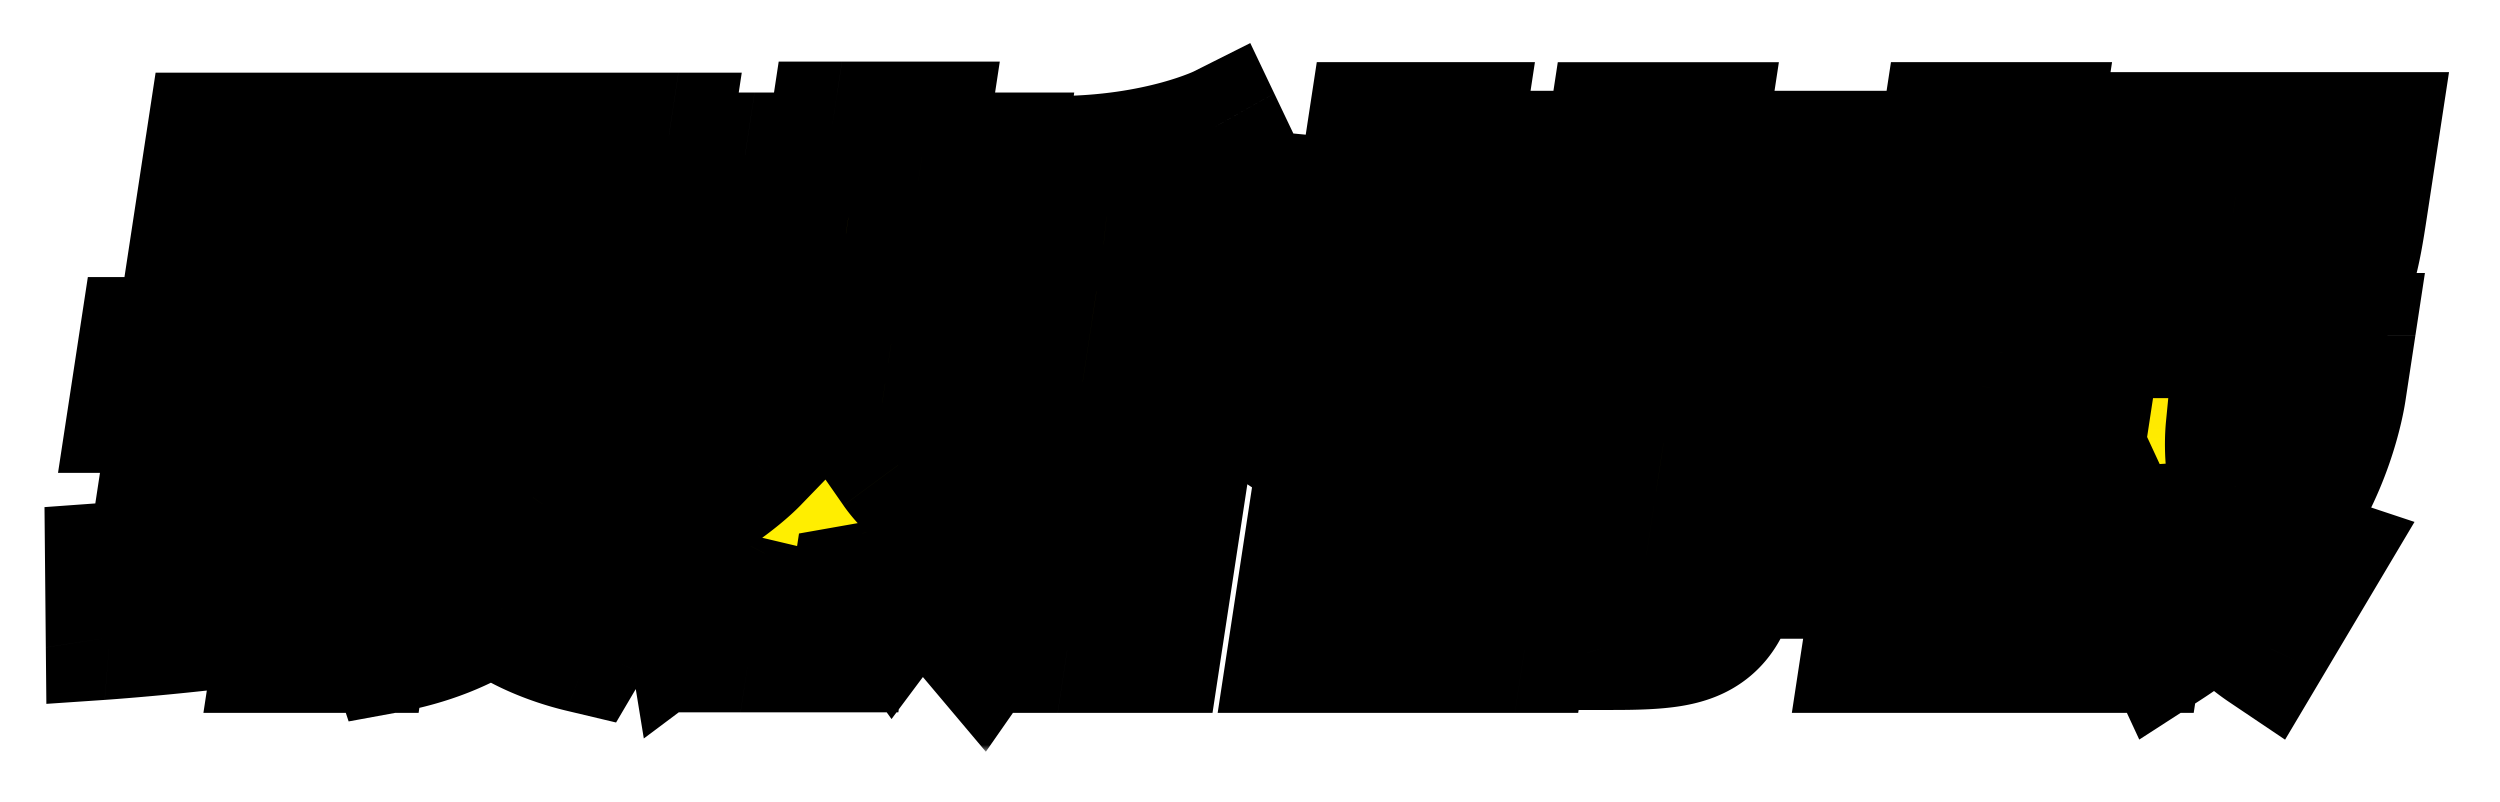 <svg xmlns="http://www.w3.org/2000/svg" width="237" height="76" fill="none"><g filter="url(#a)"><mask id="c" width="236.39" height="68.213" x=".262" y="-.875" fill="#000" maskUnits="userSpaceOnUse"><path fill="#fff" d="M.262-.875h236.39v68.213H.262z"/><path d="M60.675 26.814H17.107l2.74-17.992h43.569zM60.463 49.9l-4.532 7.695c-3.027-.72-6.344-2.104-8.435-3.82-2.87 1.938-6.089 3.211-10.006 3.93l-1.993-6.034-.91 5.98h-8.4l.446-2.935c-8.073 1.163-16.221 1.716-16.221 1.716l-.066-6.92 3.85-.276 2.184-14.34h-3.976l1.02-6.698h50.4l-1.02 6.699H38.052l-2.294 15.058c2.37-.11 4.427-.387 5.998-.775-2.183-1.107-4.595-3.654-4.595-3.654l5.122-2.38h-4.368l1.046-6.865h21.896l-.835 5.48c-1.121 2.215-3.141 4.817-5.741 6.81a30 30 0 0 0 3.066.83q1.628.333 3.116.499m-7.036-34.324.21-1.384H27.99l-.211 1.384zm-.91 5.979.21-1.384H27.079l-.21 1.384zM29.44 36.28l.21-1.384h-4.87l-.211 1.384zm-.902 5.924.227-1.495h-4.872l-.227 1.495zm21.976.94H45.7c.58.61 1.733 1.495 2.617 1.938.933-.609 1.577-1.162 2.2-1.937m-22.862 4.872.211-1.384h-4.872l-.295 1.938c1.65-.166 3.299-.332 4.956-.553m82.197 9.633h-8.68l3.879-25.466h-2.408c-1.349 8.858-4.085 17.993-9.1 25.19l-5.787-6.865-2.603 3.488s-2.493-3.488-3.406-7.419l-1.678 11.017h-8.96l1.39-9.135c-1.683 2.602-4.272 5.26-6.863 7.197l-1.65-10.13c2.9-1.385 6.222-3.71 7.883-5.426h-5.992l1.18-7.75h7.897l.295-1.938H66.79l1.18-7.751h3.808c-.11-1.107-.172-2.547-.235-3.598H69.36l1.273-8.36h7.84l.447-2.934h8.96l-.447 2.934h7.504l-1.273 8.36h-1.456c-.343.774-1.06 2.546-1.557 3.598h2.912l-1.18 7.75h-8.176l-.295 1.938h7.448l-1.18 7.75h-5.04c1.194 1.717 3.276 3.489 5.028 4.485 2.083-4.484 2.9-8.747 3.676-13.84l3.002-19.709h2.24c10.08 0 16.144-3.045 16.144-3.045l3.692 7.75s-7.081 3.101-14.299 3.433l-.675 4.43h13.776l-1.307 8.58h-2.688zM80.235 22.662h1.792c.553-1.052 1.262-2.768 1.613-3.598h-3.584c.033.885.116 2.546.18 3.598M123.47 37.72l-4.529-2.99c1.634-7.418 3.557-20.04 3.557-20.04l5.188.498-.515 3.377c-.699 4.595-2.102 13.066-3.701 19.155m46.518-7.972h-30.072l-3.156 1.606c.004-2.602-.178-6.92-.337-9.19l-5.405 35.486h-8.68l7.589-49.825h8.68l-1.602 10.519 3.204-1.55s.644 4.595.942 7.418h9.128l.211-1.384h-9.408l.759-4.982h9.408l.211-1.384h-10.416l.902-5.924h10.416l.413-2.713h8.96l-.413 2.713h10.696l-.902 5.924H160.42l-.211 1.384h9.8l-.759 4.982h-9.8l-.211 1.384h11.592zm-16.192 27.626h-1.68l-1.337-7.031h1.568c3.472 0 3.506-.222 3.742-1.772h-10.192l-1.383 9.08h-8.96l4.039-26.519h28.112l-2.563 16.83c-1.282 8.415-2.218 9.412-11.346 9.412m3.904-19.377.21-1.384h-10.192l-.21 1.384zm-.911 5.98.211-1.385h-10.192l-.211 1.384zM185.73 57.65h-8.96l1.071-7.03h-7l1.265-8.305h7l.337-2.214h-7.84l1.181-7.75h2.52l-.166-3.322h-2.24l1.147-7.53h8.232l.337-2.214h-7l1.18-7.75h7l.565-3.71h8.96l-.565 3.71h6.888l-1.18 7.75h-6.888l-.337 2.214h7.896l-1.147 7.53h-1.904l-1.178 3.321h2.52l-1.181 7.75h-7.84l-.337 2.215h6.944l-1.265 8.305h-6.944zm34.451-8.525-4.97 8.36c-1.727-1.163-3.338-2.713-4.368-4.042-1.421 1.605-3.191 2.934-4.992 4.097l-2.234-4.817-.751 4.927h-8.4l7.446-48.884h23.352l-1.181 7.75c-1.475 9.69-2.008 10.243-13.488 10.243l-1.084-7.585h1.736c3.304 0 3.489-.11 3.64-1.107l.152-.997h-5.992l-1.636 10.74h15.568l-.944 6.201c-.16 1.052-1.315 7.53-5.712 13.231.963.665 2.525 1.44 3.858 1.883M186.616 32.35l1.178-3.322h-4.368l.166 3.322zm27.791 3.211h-3.024c-.2 2.049-.02 4.54.573 6.533 1.143-1.993 1.962-4.43 2.451-6.533m-8.902 4.761-1.307 8.581a12.3 12.3 0 0 0 2.821-1.605c-.702-1.273-1.577-3.986-1.514-6.976"/></mask><path fill="url(#b)" d="M60.675 26.814H17.107l2.74-17.992h43.569zM60.463 49.9l-4.532 7.695c-3.027-.72-6.344-2.104-8.435-3.82-2.87 1.938-6.089 3.211-10.006 3.93l-1.993-6.034-.91 5.98h-8.4l.446-2.935c-8.073 1.163-16.221 1.716-16.221 1.716l-.066-6.92 3.85-.276 2.184-14.34h-3.976l1.02-6.698h50.4l-1.02 6.699H38.052l-2.294 15.058c2.37-.11 4.427-.387 5.998-.775-2.183-1.107-4.595-3.654-4.595-3.654l5.122-2.38h-4.368l1.046-6.865h21.896l-.835 5.48c-1.121 2.215-3.141 4.817-5.741 6.81a30 30 0 0 0 3.066.83q1.628.333 3.116.499m-7.036-34.324.21-1.384H27.99l-.211 1.384zm-.91 5.979.21-1.384H27.079l-.21 1.384zM29.44 36.28l.21-1.384h-4.87l-.211 1.384zm-.902 5.924.227-1.495h-4.872l-.227 1.495zm21.976.94H45.7c.58.61 1.733 1.495 2.617 1.938.933-.609 1.577-1.162 2.2-1.937m-22.862 4.872.211-1.384h-4.872l-.295 1.938c1.65-.166 3.299-.332 4.956-.553m82.197 9.633h-8.68l3.879-25.466h-2.408c-1.349 8.858-4.085 17.993-9.1 25.19l-5.787-6.865-2.603 3.488s-2.493-3.488-3.406-7.419l-1.678 11.017h-8.96l1.39-9.135c-1.683 2.602-4.272 5.26-6.863 7.197l-1.65-10.13c2.9-1.385 6.222-3.71 7.883-5.426h-5.992l1.18-7.75h7.897l.295-1.938H66.79l1.18-7.751h3.808c-.11-1.107-.172-2.547-.235-3.598H69.36l1.273-8.36h7.84l.447-2.934h8.96l-.447 2.934h7.504l-1.273 8.36h-1.456c-.343.774-1.06 2.546-1.557 3.598h2.912l-1.18 7.75h-8.176l-.295 1.938h7.448l-1.18 7.75h-5.04c1.194 1.717 3.276 3.489 5.028 4.485 2.083-4.484 2.9-8.747 3.676-13.84l3.002-19.709h2.24c10.08 0 16.144-3.045 16.144-3.045l3.692 7.75s-7.081 3.101-14.299 3.433l-.675 4.43h13.776l-1.307 8.58h-2.688zM80.235 22.662h1.792c.553-1.052 1.262-2.768 1.613-3.598h-3.584c.033.885.116 2.546.18 3.598M123.47 37.72l-4.529-2.99c1.634-7.418 3.557-20.04 3.557-20.04l5.188.498-.515 3.377c-.699 4.595-2.102 13.066-3.701 19.155m46.518-7.972h-30.072l-3.156 1.606c.004-2.602-.178-6.92-.337-9.19l-5.405 35.486h-8.68l7.589-49.825h8.68l-1.602 10.519 3.204-1.55s.644 4.595.942 7.418h9.128l.211-1.384h-9.408l.759-4.982h9.408l.211-1.384h-10.416l.902-5.924h10.416l.413-2.713h8.96l-.413 2.713h10.696l-.902 5.924H160.42l-.211 1.384h9.8l-.759 4.982h-9.8l-.211 1.384h11.592zm-16.192 27.626h-1.68l-1.337-7.031h1.568c3.472 0 3.506-.222 3.742-1.772h-10.192l-1.383 9.08h-8.96l4.039-26.519h28.112l-2.563 16.83c-1.282 8.415-2.218 9.412-11.346 9.412m3.904-19.377.21-1.384h-10.192l-.21 1.384zm-.911 5.98.211-1.385h-10.192l-.211 1.384zM185.73 57.65h-8.96l1.071-7.03h-7l1.265-8.305h7l.337-2.214h-7.84l1.181-7.75h2.52l-.166-3.322h-2.24l1.147-7.53h8.232l.337-2.214h-7l1.18-7.75h7l.565-3.71h8.96l-.565 3.71h6.888l-1.18 7.75h-6.888l-.337 2.214h7.896l-1.147 7.53h-1.904l-1.178 3.321h2.52l-1.181 7.75h-7.84l-.337 2.215h6.944l-1.265 8.305h-6.944zm34.451-8.525-4.97 8.36c-1.727-1.163-3.338-2.713-4.368-4.042-1.421 1.605-3.191 2.934-4.992 4.097l-2.234-4.817-.751 4.927h-8.4l7.446-48.884h23.352l-1.181 7.75c-1.475 9.69-2.008 10.243-13.488 10.243l-1.084-7.585h1.736c3.304 0 3.489-.11 3.64-1.107l.152-.997h-5.992l-1.636 10.74h15.568l-.944 6.201c-.16 1.052-1.315 7.53-5.712 13.231.963.665 2.525 1.44 3.858 1.883M186.616 32.35l1.178-3.322h-4.368l.166 3.322zm27.791 3.211h-3.024c-.2 2.049-.02 4.54.573 6.533 1.143-1.993 1.962-4.43 2.451-6.533m-8.902 4.761-1.307 8.581a12.3 12.3 0 0 0 2.821-1.605c-.702-1.273-1.577-3.986-1.514-6.976"/><path fill="#000" d="m60.675 26.814-.903 5.932h6l.903-5.932zm-43.568 0h-6l-.903 5.932h6zm2.74-17.992.904-5.932h-6l-.903 5.932zm43.569 0h6l.903-5.932h-6zM60.463 49.9l5.15 2.35 4.335-7.36-7.925-.886zm-4.532 7.695-2.237 5.778 4.71 1.12 2.677-4.547zm-8.435-3.82 4.29-4.772-3.215-2.64-3.989 2.692zm-10.006 3.93-5.805 2.555 1.365 4.131 4.679-.86zm-1.993-6.034 5.804-2.554-11.804 2.554zm-.91 5.98-.904 5.931h6l.903-5.932zm-8.4 0h-6l-.904 5.931h6zm.446-2.935h6l1.048-6.88-7.038 1.013zm-16.221 1.716-6.068.938.051 5.356 5.53-.376zm-.066-6.92.457-5.915-6.585.477.06 6.375zm3.85-.276-.463 5.915 5.623-.402.84-5.514zm2.184-14.34h6l.903-5.93h-6zm-3.976 0h-6L5.5 40.829h6zm1.02-6.698.904-5.931h-6l-.904 5.931zm50.4 0h6l.904-5.931h-6zm-1.02 6.699-.904 5.931h6l.904-5.931zm-24.752 0 .903-5.932h-6l-.903 5.932zm-2.294 15.058h-6l-.947 6.22 6.33-.295zm5.998-.775.632 5.742 16.58-4.09-13.816-7.007zm-4.595-3.654-1.902-5.293-8.314 3.864 5.489 5.794zm5.122-2.38 1.903 5.293-1-11.225zm-4.368 0h-6l-.903 5.931h6zm1.046-6.865.904-5.932h-6l-.904 5.932zm21.896 0h6l.903-5.932h-6zm-.835 5.48 5.365 1.96.482-.951.153-1.008zm-5.741 6.81-3.28-4.457-9.057 6.944 9.669 3.17zm3.066.83-2.12 5.805.028.006.029.006zm-3.92-33.825-.904 5.931h6l.904-5.931zm.21-1.384h6l.904-5.932h-6zm-25.647 0 .903-5.932h-6l-.903 5.932zm-.211 1.384h-6l-.904 5.931h6zm24.737 5.979-.903 5.931h6l.903-5.931zm.21-1.384h6l.904-5.932h-6zm-25.647 0 .903-5.932h-6l-.903 5.932zm-.21 1.384h-6l-.904 5.931h6zM29.44 36.28l-.903 5.932h6l.903-5.932zm.21-1.384h6l.904-5.932h-6zm-4.871 0 .903-5.932h-6l-.903 5.932zm-.211 1.384h-6l-.903 5.932h6zm3.97 5.924-.904 5.931h6l.904-5.931zm.227-1.495h6l.904-5.932h-6zm-4.872 0 .904-5.932h-6l-.904 5.932zm-.227 1.495h-6l-.904 5.931h6zm26.848.94 4.559 3.208 7.335-9.139h-10.99zm-4.816 0 .904-5.93H31.178l9.801 10.303zm2.617 1.938-3.372 5.367 2.998 1.502 3.194-2.085zm-20.663 2.935-.075 5.876 5.288-.707.787-5.17zm.211-1.385h6l.904-5.931h-6zm-4.872 0 .904-5.931h-6l-.904 5.932zm-.295 1.938h-6l-1.002 6.577 6.72-.677zm37.978-21.757.904-5.931H18.01l-.904 5.931-.904 5.932h43.569zm-43.568 0h6l2.74-17.992h-12l-2.74 17.992zm2.74-17.992-.903 5.931h43.568l.904-5.931.903-5.932H20.751zm43.569 0h-6l-2.741 17.992h12l2.74-17.992zM60.463 49.9l-5.151-2.35-4.532 7.694 5.15 2.351 5.151 2.35 4.532-7.694zm-4.532 7.695 2.236-5.778c-2.545-.605-5.06-1.73-6.38-2.814l-4.29 4.772-4.29 4.773c2.86 2.348 6.98 3.99 10.487 4.825zm-8.435-3.82-2.914-4.72c-1.915 1.292-4.186 2.247-7.332 2.825l.24 5.826.239 5.826c4.69-.862 8.854-2.453 12.682-5.036zm-10.006 3.93 5.804-2.553-1.993-6.035-5.804 2.554-5.805 2.554 1.993 6.035zm-1.993-6.034h-6l-.91 5.98h12l.91-5.98zm-.91 5.98.903-5.932h-8.4l-.904 5.931-.903 5.932h8.4zm-8.4 0h6l.446-2.935h-12l-.447 2.934zm.446-2.935.01-5.867c-3.892.56-7.832.978-10.82 1.257a254 254 0 0 1-4.591.385l-.256.019-.063.004-.014.001h-.002l-.485 5.917-.486 5.918h.01l.021-.002.077-.006a114 114 0 0 0 1.358-.102c.915-.072 2.217-.18 3.774-.325 3.105-.29 7.275-.73 11.457-1.332zm-16.221 1.716 6.067-.937-.066-6.92-6.067.937-6.068.937.066 6.92zm-.066-6.92-.458 5.916h.004l.013-.002.053-.003.204-.015.778-.056c.672-.049 1.633-.118 2.793-.2l.463-5.916.463-5.916-2.799.2-.78.057-.206.015-.053.004h-.017zm3.85-.276h6l2.184-14.34h-12l-2.184 14.34zm2.184-14.34.903-5.93h-3.976l-.903 5.93-.904 5.932h3.976zm-3.976 0h6l1.02-6.698h-12l-1.02 6.699zm1.02-6.698-.903 5.932h50.4l.903-5.932.904-5.931h-50.4zm50.4 0h-6l-1.02 6.699h12l1.02-6.699zm-1.02 6.699.903-5.932H38.955l-.903 5.932-.904 5.931H61.9zm-24.752 0h-6l-2.294 15.058h12l2.294-15.058zm-2.294 15.058-.617 5.925c2.638-.123 5.136-.438 7.247-.958l-.632-5.742-.63-5.742c-1.033.255-2.651.494-4.75.592zm5.998-.775 3.396-5.355c-.514-.26-1.288-.838-2.087-1.544a23 23 0 0 1-1.182-1.126v.002l.002.001.002.002s.001.001-4.726 4.366a3709 3709 0 0 0-4.727 4.366l.001.001.002.002.004.005.045.047.108.111q.136.14.368.368c.306.302.738.714 1.253 1.17.953.843 2.476 2.093 4.146 2.94zm-4.595-3.654 1.902 5.293 5.123-2.38-1.903-5.293-1.902-5.293-5.122 2.38zm5.122-2.38.904-5.932h-4.368l-.904 5.932-.903 5.931h4.368zm-4.368 0h6l1.046-6.865h-12l-1.046 6.865zm1.046-6.865-.904 5.932h21.897l.903-5.932.904-5.932H39.864zm21.896 0h-6l-.835 5.48h12l.835-5.48zm-.835 5.48-5.364-1.959c-.66 1.304-1.983 3.029-3.657 4.312l3.28 4.457 3.28 4.457c3.526-2.703 6.244-6.182 7.826-9.307zm-5.741 6.81-2.668 5.656q1.781.585 3.613.979l2.12-5.805 2.12-5.804a25 25 0 0 1-2.517-.682zm3.066.83-2.063 5.817a41 41 0 0 0 3.618.577l1.56-5.895 1.561-5.895a30 30 0 0 1-2.614-.42zm-3.92-33.825h6l.21-1.384h-12l-.21 1.384zm.21-1.384.904-5.932H28.893l-.903 5.932-.904 5.931h25.648zm-25.647 0h-6l-.211 1.384h12l.21-1.384zm-.211 1.384-.904 5.931h25.648l.904-5.931.903-5.932H28.682zm24.737 5.979h6l.21-1.384h-12l-.21 1.384zm.21-1.384.904-5.932H27.982l-.903 5.932-.904 5.931h25.648zm-25.647 0h-6l-.21 1.384h12l.21-1.384zm-.21 1.384-.904 5.931h25.648l.903-5.931.904-5.932H27.772zM29.44 36.28h6l.21-1.384h-12l-.21 1.384zm.21-1.384.904-5.932h-4.872l-.903 5.932-.904 5.931h4.872zm-4.871 0h-6l-.211 1.384h12l.21-1.384zm-.211 1.384-.903 5.932h4.872l.903-5.932.904-5.932h-4.872zm3.97 5.924h6l.227-1.495h-12l-.227 1.495zm.227-1.495.904-5.932h-4.872l-.904 5.932-.903 5.931h4.872zm-4.872 0h-6l-.227 1.495h12l.227-1.495zm-.227 1.495-.904 5.931h4.872l.904-5.931.903-5.932H24.57zm26.848.94.904-5.93h-4.816l-.904 5.93-.903 5.932h4.816zm-4.816 0-4.72 4.373c.931.979 2.53 2.214 3.965 2.932l3.372-5.367 3.372-5.367a5.4 5.4 0 0 1-.674-.444 8 8 0 0 1-.54-.447l-.054-.052zm2.617 1.938 2.82 4.784c1.442-.942 2.725-2.002 3.938-3.514l-4.559-3.207-4.558-3.208a1 1 0 0 1-.083.092c-.023.02-.117.1-.377.27zm-20.663 2.935h6l.211-1.385h-12l-.21 1.384zm.211-1.385.904-5.931h-4.872l-.904 5.932-.903 5.931h4.872zm-4.872 0h-6l-.295 1.938h12l.295-1.937zm-.295 1.938-.281 5.9c1.632-.164 3.384-.34 5.162-.577l.075-5.876.076-5.876c-1.538.205-3.084.361-4.75.529zm87.153 9.08-.903 5.931h6l.903-5.932zm-8.68 0h-6l-.903 5.931h6zm3.879-25.467h6l.904-5.931h-6zm-2.408 0 .904-5.931h-6l-.904 5.931zm-9.1 25.19-4.911 4.16 4.83 5.731 4.935-7.08zm-5.787-6.865 4.91-4.16-4.648-5.515-4.978 6.67zm-2.603 3.488-5.144 3.86 4.51 6.31L89.867 57zm-3.406-7.419 5.929-2.108-11.93 2.108zm-1.678 11.017-.904 5.932h6l.904-5.932zm-8.96 0h-6l-.904 5.932h6zm1.39-9.135h6l-10.991-2.607zm-6.863 7.197-5.998 1.764 1.398 8.587 7.808-5.84zm-1.65-10.13-1.97-5.262-4.797 2.291.77 4.734zm7.883-5.426 4.103 3.723 9.347-9.655H72.771zm-5.992 0h-6l-.903 5.931h6zm1.18-7.75.904-5.932h-6l-.903 5.931zm7.897 0-.904 5.93h6l.904-5.93zm.295-1.938h6l.903-5.932h-6zm-8.456 0h-6l-.904 5.931h6zm1.18-7.751.904-5.932h-6l-.904 5.932zm3.808 0-.903 5.932h7.685l-.742-7.37zm-.235-3.598L77.6 17.84l-.286-4.71h-4.868zm-2.184 0h-6l-.904 5.931h6zm1.273-8.36.903-5.932h-6l-.903 5.932zm7.84 0-.904 5.932h6l.904-5.932zm.447-2.934.903-5.932h-6L72.92 7.77zm8.96 0h6l.903-5.932h-6zm-.447 2.934h-6l-.904 5.932h6zm7.504 0h6l.903-5.932h-6zm-1.273 8.36-.904 5.931h6l.904-5.931zm-1.456 0 .903-5.932h-4.526l-1.898 4.302zm-1.557 3.598-5.449-1.786-3.64 7.717h8.186zm2.912 0h6l.904-5.932h-6zm-1.18 7.75-.904 5.932h6l.904-5.931zm-8.176 0 .903-5.931h-6l-.903 5.932zm-.295 1.938h-6l-.904 5.932h6zm7.448 0h6l.903-5.931h-6zm-1.18 7.75-.904 5.932h6l.903-5.931zm-5.04 0 .903-5.93H73.179l6.782 9.743zm5.028 4.485-3.606 5.242 5.894 3.352 3.179-6.845zm6.678-33.549.904-5.932h-6l-.904 5.932zm18.384-3.045 5.573-3.13-2.275-4.778-5.398 2.71zm3.692 7.75 1.756 5.36 6.504-2.848-2.687-5.642zm-14.299 3.433.621-5.925-5.76.265-.861 5.66zm-.675 4.43h-6l-.903 5.93h6zm13.776 0h6l.904-5.932h-6zm-1.307 8.58-.903 5.932h6l.903-5.932zm-2.688 0 .904-5.931h-6l-.904 5.931zm-33.494-9.522-6.057 1.222.286 4.71h4.868zm1.792 0-.903 5.932h4.184l2.037-3.882zm1.613-3.598 5.564 1.528 3.149-7.46h-7.81zm-3.584 0 .903-5.932h-7.23l.263 7.025zM109.85 57.65l.904-5.931h-8.68l-.904 5.931-.903 5.932h8.68zm-8.68 0h6l3.879-25.466h-12L95.17 57.65zm3.879-25.466.904-5.931h-2.408l-.904 5.931-.903 5.932h2.408zm-2.408 0h-6c-1.281 8.413-3.802 16.418-7.955 22.377l4.854 2.813 4.855 2.812c5.879-8.435 8.829-18.699 10.246-28.002zm-9.1 25.19 4.91-4.16-5.786-6.865-4.911 4.16-4.91 4.16 5.786 6.865zm-5.787-6.865-4.716-3.004-2.604 3.488 4.717 3.004L89.867 57l2.603-3.487zm-2.603 3.488 5.144-3.86.001.002.002.002.002.004-.002-.003-.047-.069a22 22 0 0 1-1.001-1.665c-.632-1.169-1.262-2.588-1.576-3.938l-5.93 2.108-5.929 2.108c.6 2.58 1.673 4.871 2.515 6.428a31 31 0 0 0 1.502 2.49l.152.22.013.02.006.007.003.004c0 .001.001.002 5.145-3.858m-3.406-7.419h-6l-1.678 11.017h12l1.678-11.017zm-1.678 11.017.903-5.931h-8.96l-.904 5.931-.903 5.932h8.96zm-8.96 0h6l1.39-9.135h-12l-1.39 9.135zm1.39-9.135-4.991-2.607c-1.15 1.777-3.095 3.808-5.08 5.293l3.208 4.511 3.208 4.512c3.197-2.39 6.43-5.674 8.648-9.101zm-6.863 7.197 5.997-1.764-1.649-10.13-5.997 1.763-5.997 1.764 1.648 10.131zm-1.65-10.13 1.971 5.26c3.505-1.673 7.609-4.477 10.016-6.963l-4.104-3.723-4.103-3.724c-.916.947-3.457 2.794-5.75 3.888zm7.883-5.426.904-5.932h-5.992l-.904 5.932-.903 5.931h5.992zm-5.992 0h6l1.18-7.75h-12l-1.18 7.75zm1.18-7.75-.903 5.93h7.896l.904-5.93.903-5.932H67.96zm7.897 0h6l.295-1.938h-12l-.295 1.937zm.295-1.938.903-5.932h-8.456l-.903 5.932-.904 5.931h8.456zm-8.456 0h6l1.18-7.751h-12l-1.18 7.75zm1.18-7.751-.903 5.932h3.808l.903-5.932.904-5.932h-3.808zm3.808 0 6.04-1.439c-.097-.964-.144-2.158-.218-3.381l-6.057 1.222-6.058 1.221c.053.88.128 2.565.254 3.816zm-.235-3.598.903-5.932h-2.184l-.903 5.932-.904 5.931h2.184zm-2.184 0h6l1.273-8.36h-12l-1.273 8.36zm1.273-8.36-.904 5.932h7.84l.904-5.932.903-5.932h-7.84zm7.84 0h6l.447-2.934h-12l-.447 2.934zm.447-2.934-.904 5.931h8.96l.904-5.931.903-5.932h-8.96zm8.96 0h-6l-.447 2.934h12l.447-2.934zm-.447 2.934-.904 5.932h7.504l.904-5.932.903-5.932h-7.504zm7.504 0h-6l-1.273 8.36h12l1.273-8.36zm-1.273 8.36.903-5.932h-1.456l-.903 5.932-.904 5.931h1.456zm-1.456 0-5.521-1.63c-.532 1.204-1.003 2.42-1.485 3.442l5.45 1.786 5.449 1.786c.51-1.082 1.475-3.409 1.627-3.755zm-1.557 3.598-.903 5.932h2.912l.903-5.932.904-5.932h-2.912zm2.912 0h-6l-1.18 7.75h12l1.18-7.75zm-1.18 7.75.903-5.931H85.11l-.903 5.932-.904 5.931h8.176zm-8.176 0h-6l-.295 1.938h12l.295-1.937zm-.295 1.938-.904 5.932h7.448l.904-5.932.903-5.931h-7.448zm7.448 0h-6l-1.18 7.75h12l1.18-7.75zm-1.18 7.75.903-5.93h-5.04l-.904 5.93-.903 5.932h5.04zm-5.04 0-5.179 3.813c1.663 2.389 4.32 4.617 6.601 5.914l3.606-5.242 3.606-5.242c-1.222-.695-2.73-2.01-3.457-3.054zm5.028 4.485 5.467 1.75c2.506-5.396 3.423-10.426 4.21-15.59h-12c-.766 5.022-1.484 8.517-3.144 12.09zm3.676-13.84h6l3.002-19.709h-12l-3.002 19.709zm3.002-19.709-.903 5.932h2.24l.903-5.932.904-5.932h-2.24zm2.24 0-.903 5.932c5.657 0 10.269-.855 13.556-1.757a39 39 0 0 0 3.892-1.281 26 26 0 0 0 1.49-.64l.171-.082.02-.01.009-.005.005-.002c.002-.001.004-.003-2.096-5.2s-2.098-5.198-2.096-5.2l.004-.001.008-.004.014-.007.021-.01.017-.009-.065.03c-.086.039-.259.114-.514.214-.51.2-1.347.5-2.481.812-2.266.621-5.725 1.288-10.148 1.288zm16.144-3.045-5.573 3.131 3.691 7.75 5.574-3.13 5.573-3.131-3.692-7.75zm3.692 7.75c-1.757-5.358-1.756-5.358-1.755-5.359h.002l.004-.002.004-.002.003-.001-.025.01-.16.067c-.155.064-.402.163-.728.287-.655.25-1.616.595-2.779.95-2.374.725-5.366 1.426-8.244 1.558l-.621 5.925-.622 5.925c4.341-.2 8.498-1.215 11.469-2.123a58 58 0 0 0 3.668-1.255 43 43 0 0 0 1.387-.555l.097-.041.033-.015.013-.005.005-.003h.003c.001-.001.002-.002-1.754-5.36m-14.299 3.433h-6l-.675 4.43h12l.675-4.43zm-.675 4.43-.903 5.93h13.776l.903-5.93.904-5.932h-13.776zm13.776 0h-6l-1.307 8.58h12l1.307-8.58zm-1.307 8.58.904-5.931h-2.688l-.904 5.931-.903 5.932h2.688zm-2.688 0h-6L103.85 57.65h12l3.879-25.466zm-33.494-9.522-.903 5.932h1.792l.903-5.932.904-5.932h-1.792zm1.792 0 5.318 2.05c.725-1.38 1.577-3.45 1.86-4.12l-5.565-1.528-5.565-1.529c-.192.454-.43 1.026-.697 1.639a25 25 0 0 1-.668 1.437zm1.613-3.598.903-5.932H80.96l-.903 5.932-.904 5.931h3.584zm-3.584 0-6.064 1.093c.035.936.12 2.64.186 3.727l6.057-1.222 6.058-1.222a188 188 0 0 1-.174-3.47zM123.47 37.72l-3.885 5.071 7.319 4.832 2.432-9.26zm-4.529-2.99-5.926-.397-.792 3.598 2.833 1.87zm3.557-20.04 1.471-5.905-6.477-.622-.994 6.527zm5.188.498h6l.821-5.39-5.35-.514zm42.302 14.56-.903 5.932h6l.903-5.932zm-30.072 0 .904-5.931h-1.56l-1.477.75zm-3.156 1.606-6.068.874-.014 8.484 8.215-4.178zm-.337-9.19 6.055-1.272-12.055 1.272zm-5.405 35.486-.903 5.932h6l.903-5.932zm-8.68 0h-6l-.903 5.932h6zm7.589-49.825.904-5.932h-6l-.904 5.932zm8.68 0h6l.904-5.932h-6zm-1.602 10.519h-6l-1.499 9.842 9.503-4.598zm3.204-1.55 6.015-1.648-.981-7.002-7.038 3.405zm.942 7.418-6.037 1.465.471 4.467h4.663zm9.128 0-.903 5.932h6l.903-5.932zm.211-1.384h6l.904-5.931h-6zm-9.408 0h-6l-.903 5.932h6zm.759-4.982.904-5.932h-6l-.904 5.932zm9.408 0-.903 5.931h6l.903-5.931zm.211-1.384h6l.903-5.932h-6zm-10.416 0h-6l-.904 5.931h6zm.902-5.924.904-5.932h-6l-.904 5.932zm10.416 0-.903 5.931h6l.903-5.931zm.413-2.713.904-5.932h-6l-.904 5.932zm8.96 0h6l.904-5.932h-6zm-.413 2.713h-6l-.903 5.931h6zm10.696 0h6l.904-5.932h-6zm-.902 5.924-.904 5.931h6l.904-5.931zm-10.696 0 .903-5.932h-6l-.903 5.932zm-.211 1.384h-6l-.903 5.931h6zm9.8 0h6l.904-5.932h-6zm-.759 4.982-.903 5.932h6l.903-5.932zm-9.8 0 .904-5.931h-6l-.904 5.931zm-.211 1.384h-6l-.903 5.932h6zm11.592 0h6l.904-5.931h-6zm-18.715 33.162-5.973 1.902.767 4.03h4.303zm-1.337-7.031.904-5.932h-8.366l1.489 7.834zm5.31-1.772h6l.904-5.931h-6zm-10.192 0 .903-5.931h-5.999l-.904 5.931zm-1.383 9.08-.903 5.931h6l.903-5.932zm-8.96 0h-6l-.903 5.931h6zm4.039-26.519.904-5.931h-6l-.904 5.931zm28.112 0h6l.904-5.931h-6zM157.7 37.997l-.904 5.932h6l.904-5.932zm.21-1.384h6l.904-5.931h-6zm-10.192 0 .904-5.931h-6l-.904 5.931zm-.21 1.384h-6l-.904 5.932h6zm9.281 5.98-.904 5.93h6l.904-5.93zm.211-1.385h6l.903-5.931h-6zm-10.192 0 .903-5.931h-6l-.903 5.931zm-.211 1.384h-6l-.904 5.932h6zM123.47 37.72l3.885-5.07-4.529-2.99-3.885 5.07-3.885 5.072 4.529 2.99zm-4.529-2.99 5.926.398c.853-3.873 1.764-9.015 2.451-13.11a593 593 0 0 0 1.157-7.177l.017-.11.004-.03.001-.008.001-.002-6-.001h-6v.001l-.001.006-.004.026-.016.103-.063.405a573 573 0 0 1-1.067 6.607c-.683 4.072-1.551 8.95-2.332 12.495zm3.557-20.04-1.471 5.905 5.188.498 1.471-5.905 1.471-5.904-5.188-.499zm5.188.498h-6l-.515 3.377h12l.515-3.377zm-.515 3.377h-6c-.699 4.593-2.061 12.775-3.568 18.512l5.867.643 5.866.644c1.693-6.443 3.135-15.201 3.835-19.799zm42.817 11.183.904-5.931H140.82l-.904 5.931-.903 5.932h30.072zm-30.072 0-2.133-5.18-3.157 1.605 2.134 5.18 2.133 5.181 3.156-1.605zm-3.156 1.606 6.067-.874c.005-2.768-.185-7.222-.349-9.588l-6.055 1.272-6.054 1.271c.152 2.175.327 6.356.323 8.793zm-.337-9.19h-6l-5.405 35.486h12l5.405-35.486zm-5.405 35.486.904-5.931h-8.68l-.904 5.931-.903 5.932h8.68zm-8.68 0h6l7.589-49.825h-12l-7.589 49.825zm7.589-49.825-.903 5.932h8.68l.903-5.932.904-5.932h-8.68zm8.68 0h-6l-1.602 10.519h12l1.602-10.519zm-1.602 10.519 2.004 5.244 3.204-1.55-2.004-5.244-2.004-5.245-3.204 1.55zm3.204-1.55-6.015 1.647h.001v.003l.001.009.005.037.021.147.075.55c.065.468.153 1.122.251 1.862.197 1.495.425 3.291.566 4.628l6.037-1.465 6.038-1.465c-.157-1.486-.401-3.4-.6-4.908a346 346 0 0 0-.336-2.482l-.021-.155-.006-.041-.001-.01-.001-.004zm.942 7.418-.903 5.932h9.128l.903-5.932.904-5.931h-9.128zm9.128 0h6l.211-1.384h-12l-.211 1.384zm.211-1.384.904-5.931h-9.408l-.904 5.931-.903 5.932h9.408zm-9.408 0h6l.759-4.982h-12l-.759 4.982zm.759-4.982-.903 5.931h9.408l.903-5.931.904-5.932h-9.408zm9.408 0h6l.211-1.384h-12l-.211 1.384zm.211-1.384.903-5.932h-10.416l-.903 5.932-.904 5.931h10.416zm-10.416 0h6l.902-5.924h-12l-.902 5.924zm.902-5.924-.903 5.931h10.416l.903-5.931.904-5.932H142.85zm10.416 0h6l.413-2.713h-12l-.413 2.713zm.413-2.713-.903 5.932h8.96l.903-5.932.904-5.932h-8.96zm8.96 0h-6l-.413 2.713h12l.413-2.713zm-.413 2.713-.903 5.931h10.696l.903-5.931.904-5.932h-10.696zm10.696 0h-6l-.902 5.924h12l.902-5.924zm-.902 5.924.903-5.932h-10.696l-.903 5.932-.904 5.931h10.696zm-10.696 0h-6l-.211 1.384h12l.211-1.384zm-.211 1.384-.903 5.931h9.8l.903-5.931.904-5.932h-9.8zm9.8 0h-6l-.759 4.982h12l.759-4.982zm-.759 4.982.904-5.931h-9.8l-.904 5.931-.903 5.932h9.8zm-9.8 0h-6l-.211 1.384h12l.211-1.384zm-.211 1.384-.903 5.932h11.592l.903-5.932.904-5.931h-11.592zm11.592 0h-6l-.843 5.536h12l.843-5.536zm-17.035 33.162.904-5.932h-1.68l-.904 5.932-.903 5.931h1.68zm-1.68 0 5.973-1.903-1.337-7.03-5.973 1.902-5.973 1.902 1.337 7.03zm-1.337-7.031-.903 5.931h1.568l.903-5.931.904-5.932h-1.568zm1.568 0-.903 5.931c.872 0 1.772-.011 2.577-.084.659-.06 2.115-.216 3.642-1.022a8.26 8.26 0 0 0 3.886-4.366c.39-1.029.52-2.1.54-2.23h-12l-.041.263s.047-.26.189-.633a6 6 0 0 1 1.028-1.726 6.5 6.5 0 0 1 1.935-1.567 5.3 5.3 0 0 1 1.273-.486c.21-.048.312-.052.233-.045-.186.017-.592.033-1.455.033zm3.742-1.772.904-5.931H146.8l-.903 5.931-.903 5.932h10.192zm-10.192 0h-6l-1.383 9.08h12l1.383-9.08zm-1.383 9.08.904-5.932h-8.96l-.904 5.931-.903 5.932h8.96zm-8.96 0h6l4.039-26.519h-12l-4.039 26.518zm4.039-26.519-.903 5.932h28.112l.903-5.932.904-5.931h-28.112zm28.112 0h-6l-2.563 16.83h12l2.563-16.83zm-2.563 16.83h-6c-.324 2.127-.564 3.31-.799 4.042-.216.672-.191.18.503-.408.67-.567 1.101-.49.293-.36-.837.136-2.164.206-4.439.206l-.904 5.932-.903 5.931c2.289 0 4.502-.054 6.448-.369 1.974-.319 4.431-1.017 6.635-2.885 2.23-1.89 3.3-4.208 3.905-6.09.586-1.822.944-3.918 1.261-5.999zm-7.442-9.965h6l.21-1.384h-12l-.21 1.384zm.21-1.384.904-5.931h-10.192l-.904 5.931-.903 5.932h10.192zm-10.192 0h-6l-.21 1.384h12l.21-1.384zm-.21 1.384-.904 5.932h10.192l.904-5.932.903-5.931h-10.192zm9.281 5.98h6l.211-1.385h-12l-.211 1.384zm.211-1.385.903-5.931h-10.192l-.903 5.931-.904 5.932h10.192zm-10.192 0h-6l-.211 1.384h12l.211-1.384zm-.211 1.384-.904 5.932h10.192l.904-5.932.903-5.931H147.5zM185.73 57.65l-.903 5.932h6l.903-5.932zm-8.96 0h-6l-.903 5.932h6zm1.071-7.03h6l.903-5.932h-6zm-7 0h-6l-.903 5.931h6zm1.265-8.305.903-5.931h-6l-.903 5.931zm7 0-.904 5.932h6l.904-5.932zm.337-2.214h6l.904-5.932h-6zm-7.84 0h-6l-.903 5.931h6zm1.181-7.75.903-5.932h-6l-.903 5.931zm2.52 0-.904 5.93h7.319l-.355-7.094zm-.166-3.322 6.06-1.164-.238-4.768h-4.919zm-2.24 0h-6l-.904 5.931h6zm1.147-7.53.903-5.931h-6l-.903 5.931zm8.232 0-.904 5.932h6l.904-5.932zm.337-2.214h6l.903-5.932h-6zm-7 0h-6l-.904 5.932h6zm1.18-7.75.904-5.932h-6l-.904 5.931zm7 0-.903 5.93h6l.903-5.93zm.565-3.71.904-5.932h-6l-.904 5.932zm8.96 0h6l.904-5.932h-6zm-.565 3.71h-6l-.903 5.93h6zm6.888 0h6l.904-5.932h-6zm-1.18 7.75-.904 5.932h6l.904-5.932zm-6.888 0 .903-5.932h-6l-.903 5.932zm-.337 2.214h-6l-.904 5.932h6zm7.896 0h6l.903-5.931h-6zm-1.147 7.53-.904 5.931h6l.904-5.931zm-1.904 0 .903-5.932h-4.919l-1.691 4.768zm-1.178 3.321-5.707-1.163-2.516 7.095H194zm2.52 0h6l.903-5.931h-6zm-1.181 7.75-.903 5.932h6l.903-5.931zm-7.84 0 .904-5.93h-6l-.904 5.93zm-.337 2.215h-6l-.904 5.932h6zm6.944 0h6l.903-5.931h-6zm-1.265 8.305-.903 5.931h6l.903-5.931zm-6.944 0 .903-5.932h-6l-.903 5.932zm33.38-1.495 5.136 2.375 3.579-6.022-6.026-2.003zm-4.97 8.36-3.921 5.046 5.335 3.591 3.722-6.262zm-4.368-4.042 5.033-4.008-4.153-5.36-5.21 5.889zm-4.992 4.097-5.594 3.086 2.545 5.485 5.836-3.767zm-2.234-4.817 5.594-3.086-8.375-18.052-3.219 21.138zm-.751 4.927-.903 5.932h6l.903-5.932zm-8.4 0h-6l-.903 5.932h6zm7.446-48.884.904-5.931h-6l-.904 5.931zm23.352 0h6l.904-5.931h-6zM210.595 26.76l-6.012 1.662.61 4.27h4.499zm-1.084-7.585.903-5.931h-8.002l1.086 7.594zm5.528-2.104h6l.904-5.931h-6zm-5.992 0 .904-5.931h-6l-.904 5.931zm-1.636 10.74h-6l-.903 5.932h6zm15.568 0h6l.904-5.931h-6zm-6.656 19.433-4.647-3.096-3.845 4.988 4.525 3.123zM186.616 32.35l-.904 5.932h4.919l1.691-4.768zm1.178-3.322 5.706 1.164 2.516-7.095h-7.319zm-4.368 0 .903-5.931h-7.319l.355 7.095zm.166 3.322-6.061 1.163.238 4.769h4.919zm30.815 3.211 5.91.467 1.485-6.398h-6.492zm-3.024 0 .903-5.931h-6.333l-.61 6.251zm.573 6.533-5.85 2.409 3.743 12.591 7.298-12.719zm-6.451-1.772 6.067-.762-12.067.762zm-1.307 8.581h-6l-1.39 9.128 9.002-3.707zm2.821-1.605 3.219 4.503 4.649-3.489-2.427-4.401zM185.73 57.65l.904-5.931h-8.96l-.904 5.931-.903 5.932h8.96zm-8.96 0h6l1.071-7.03h-12l-1.071 7.03zm1.071-7.03.903-5.932h-7l-.903 5.932-.903 5.931h7zm-7 0h6l1.265-8.305h-12l-1.265 8.305zm1.265-8.305-.904 5.932h7l.904-5.932.903-5.931h-7zm7 0h6l.337-2.214h-12l-.337 2.214zm.337-2.214.904-5.932h-7.84l-.904 5.932-.903 5.931h7.84zm-7.84 0h6l1.181-7.75h-12l-1.181 7.75zm1.181-7.75-.904 5.93h2.52l.904-5.93.903-5.932h-2.52zm2.52 0 6.06-1.164-.166-3.322-6.06 1.164-6.061 1.163.166 3.322zm-.166-3.322.903-5.932h-2.24l-.903 5.932-.904 5.931h2.24zm-2.24 0h6l1.147-7.53h-12l-1.147 7.53zm1.147-7.53-.904 5.932h8.232l.904-5.932.903-5.931h-8.232zm8.232 0h6l.337-2.214h-12l-.337 2.214zm.337-2.214.903-5.932h-7l-.903 5.932-.904 5.932h7zm-7 0h6l1.18-7.75h-12l-1.18 7.75zm1.18-7.75-.903 5.93h7l.903-5.93.904-5.932h-7zm7 0h6l.565-3.71h-12l-.565 3.71zm.565-3.71-.903 5.932h8.96l.903-5.932.904-5.932h-8.96zm8.96 0h-6l-.565 3.71h12l.565-3.71zm-.565 3.71-.903 5.93h6.888l.903-5.93.904-5.932h-6.888zm6.888 0h-6l-1.18 7.75h12l1.18-7.75zm-1.18 7.75.903-5.932h-6.888l-.903 5.932-.904 5.932h6.888zm-6.888 0h-6l-.337 2.214h12l.337-2.214zm-.337 2.214-.904 5.932h7.896l.904-5.932.903-5.931h-7.896zm7.896 0h-6l-1.147 7.53h12l1.147-7.53zm-1.147 7.53.903-5.932h-1.904l-.903 5.932-.904 5.931h1.904zm-1.904 0-5.707-1.164-1.178 3.322 5.707 1.163 5.706 1.163 1.178-3.321zm-1.178 3.321L194 38.282h2.52l.904-5.932.903-5.931h-2.52zm2.52 0h-6l-1.181 7.75h12l1.181-7.75zm-1.181 7.75.904-5.93h-7.84l-.904 5.93-.903 5.932h7.84zm-7.84 0h-6l-.337 2.215h12l.337-2.214zm-.337 2.215-.904 5.932h6.944l.904-5.932.903-5.931h-6.944zm6.944 0h-6l-1.265 8.305h12l1.265-8.305zm-1.265 8.305.903-5.932h-6.944l-.903 5.932-.903 5.931h6.944zm-6.944 0h-6l-1.071 7.03h12l1.071-7.03zm33.38-1.495-5.136-2.376-4.97 8.36 5.136 2.375 5.136 2.376 4.97-8.36zm-4.97 8.36 3.922-5.047c-1.298-.874-2.537-2.074-3.257-3.003l-5.033 4.008-5.033 4.008c1.339 1.728 3.324 3.629 5.48 5.08zm-4.368-4.042-4.33-3.479c-.772.873-1.899 1.771-3.449 2.771l2.787 4.805 2.787 4.804c2.052-1.325 4.466-3.084 6.535-5.422zm-4.992 4.097 5.594-3.086-2.234-4.817-5.594 3.086-5.595 3.086 2.235 4.817zm-2.234-4.817h-6l-.751 4.927h12l.751-4.927zm-.751 4.927.904-5.931h-8.4l-.904 5.931-.903 5.932h8.4zm-8.4 0h6l7.446-48.884h-12l-7.446 48.884zm7.446-48.884-.903 5.932h23.352l.903-5.932.904-5.931h-23.352zm23.352 0h-6l-1.181 7.75h12l1.181-7.75zm-1.181 7.75h-6c-.384 2.524-.634 3.9-.906 4.781-.246.794-.214.17.622-.474.681-.524 1.003-.346-.303-.189-1.25.151-3.066.193-5.997.193l-.904 5.932-.903 5.931c2.809 0 5.365-.027 7.489-.283 2.069-.25 4.769-.815 7.202-2.688 2.588-1.993 3.747-4.572 4.376-6.608.602-1.948.971-4.273 1.324-6.594zM210.595 26.76l6.013-1.663-1.085-7.584-6.012 1.662-6.013 1.663 1.085 7.584zm-1.084-7.585-.904 5.932h1.736l.904-5.932.903-5.931h-1.736zm1.736 0-.904 5.932c.823 0 1.602-.006 2.27-.042.557-.03 1.597-.099 2.704-.451 1.425-.454 3.287-1.492 4.523-3.552.877-1.461 1.031-2.89 1.047-2.994h-12c-.012.083.008-.078.072-.32.067-.255.237-.817.639-1.487a6.8 6.8 0 0 1 1.832-1.989 6.2 6.2 0 0 1 1.751-.895c.629-.2.994-.18.582-.157a34 34 0 0 1-1.613.024zm3.64-1.107h6l.152-.997h-12l-.152.997zm.152-.997.904-5.931h-5.992l-.904 5.931-.903 5.932h5.992zm-5.992 0h-6l-1.636 10.74h12l1.636-10.74zm-1.636 10.74-.903 5.932h15.568l.903-5.931.904-5.932h-15.568zm15.568 0h-6l-.944 6.201h12l.944-6.2zm-.944 6.201h-6c-.113.742-1.063 5.861-4.359 10.136l4.647 3.096 4.647 3.094c5.497-7.129 6.857-14.964 7.065-16.326zm-5.712 13.231-3.967 5.016c1.376.95 3.373 1.93 5.136 2.516l2.689-5.65 2.689-5.649c-.903-.3-2.029-.869-2.579-1.248zM186.616 32.35l5.706 1.163 1.178-3.321-5.706-1.163-5.707-1.164-1.178 3.322zm1.178-3.322.903-5.931h-4.368l-.903 5.932-.904 5.931h4.368zm-4.368 0-6.061 1.164.166 3.322 6.061-1.164 6.06-1.163-.166-3.322zm.166 3.322-.904 5.932h3.024l.904-5.932.903-5.931h-3.024zm30.815 3.211.903-5.931h-3.024l-.903 5.931-.904 5.932h3.024zm-3.024 0-6.04.32c-.265 2.712-.041 5.918.763 8.622l5.85-2.41 5.849-2.408c-.381-1.282-.518-3.059-.382-4.444zm.573 6.533 5.191 2.281c1.59-2.771 2.597-5.88 3.17-8.347l-5.91-.467-5.911-.467c-.404 1.741-1.034 3.504-1.731 4.718zm-6.451-1.772h-6l-1.307 8.581h12l1.307-8.58zm-1.307 8.581 1.612 5.42a19.7 19.7 0 0 0 4.428-2.522l-3.219-4.503-3.219-4.504a5 5 0 0 1-1.213.689zm2.821-1.605 5.441-3.388c-.103-.187-.356-.758-.572-1.632a10.6 10.6 0 0 1-.316-2.718l-6.067.762-6.066.763c-.084 3.99 1.033 7.595 2.139 9.6z" mask="url(#c)"/></g><defs><linearGradient id="b" x1="120.402" x2="120.402" y1="5.978" y2="63.806" gradientUnits="userSpaceOnUse"><stop offset=".139" stop-color="#FFD000"/><stop offset=".567" stop-color="#FFED00"/><stop offset="1" stop-color="#FFF200"/></linearGradient><filter id="a" width="235.95" height="75.182" x=".217" y=".083" color-interpolation-filters="sRGB" filterUnits="userSpaceOnUse"><feFlood flood-opacity="0" result="BackgroundImageFix"/><feColorMatrix in="SourceAlpha" result="hardAlpha" values="0 0 0 0 0 0 0 0 0 0 0 0 0 0 0 0 0 0 127 0"/><feOffset dy="4"/><feGaussianBlur stdDeviation="2"/><feComposite in2="hardAlpha" operator="out"/><feColorMatrix values="0 0 0 0 0 0 0 0 0 0 0 0 0 0 0 0 0 0 0.25 0"/><feBlend in2="BackgroundImageFix" result="effect1_dropShadow_1475_560"/><feBlend in="SourceGraphic" in2="effect1_dropShadow_1475_560" result="shape"/></filter></defs></svg>